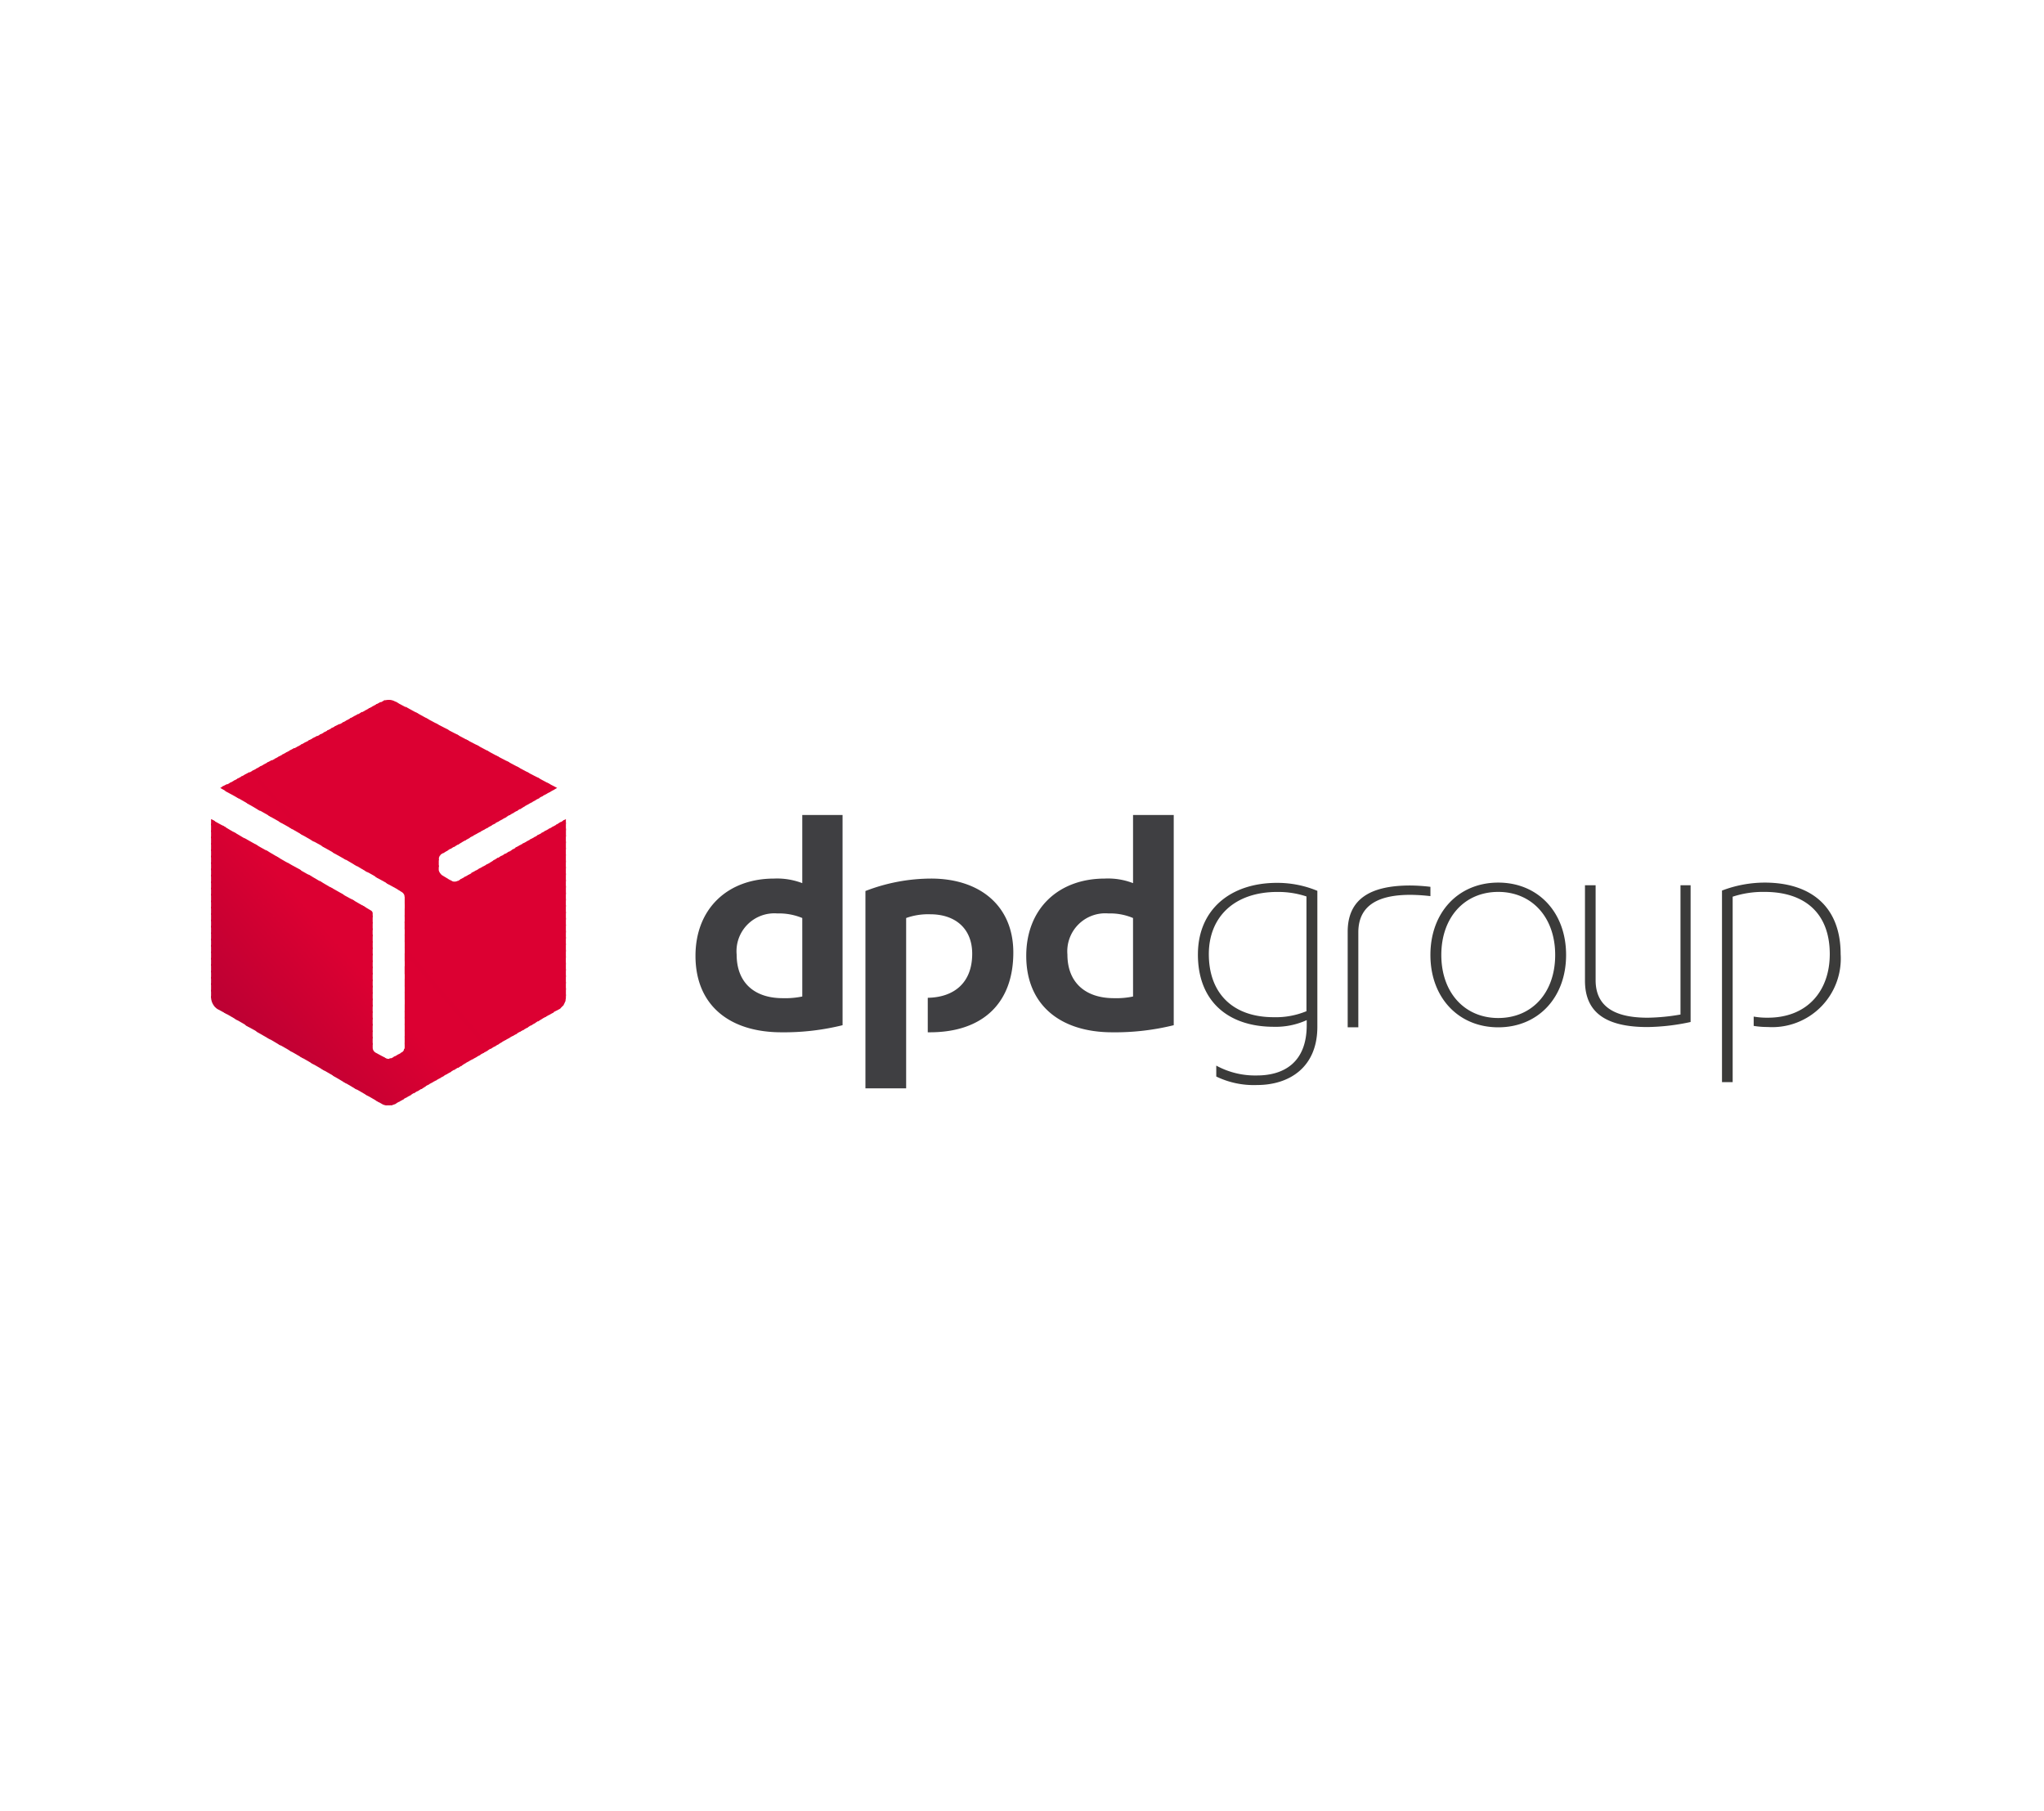 <svg xmlns="http://www.w3.org/2000/svg" width="184" height="163" viewBox="0 0 184 163"><g transform="translate(-297 -1522)"><g transform="translate(-444 825)"><g transform="translate(216)"><g transform="translate(228)"><g transform="translate(-97 166)"><g transform="translate(319 264)"><g transform="translate(0 126)"><g transform="translate(-712 -434)"><g transform="translate(351)"><path d="M0,0H184V163H0Z" transform="translate(436 575)" fill="#fff"/></g></g></g></g></g></g></g><g transform="translate(741.646 518.99)"><g transform="translate(107.189 257.46)"><path d="M389.3,316.166c0,4.335,2.85,6.514,6.825,6.514a6.71,6.71,0,0,0,2.97-.6v.455c0,3.4-2.107,4.526-4.478,4.526a7.284,7.284,0,0,1-3.664-.886v.982a7.738,7.738,0,0,0,3.664.766c2.874,0,5.436-1.557,5.436-5.245V310.442a9.383,9.383,0,0,0-3.568-.718c-4.239-.024-7.184,2.395-7.184,6.442m9.795,5.1a7.208,7.208,0,0,1-2.97.551c-3.76,0-5.843-2.227-5.843-5.676,0-3.329,2.275-5.6,6.179-5.6a8.068,8.068,0,0,1,2.61.407v10.322ZM416.337,309.7c-3.568,0-6.107,2.658-6.107,6.514s2.539,6.514,6.107,6.514,6.107-2.658,6.107-6.514-2.539-6.514-6.107-6.514m0,12.19c-3.017,0-5.125-2.275-5.125-5.676s2.107-5.676,5.125-5.676,5.125,2.275,5.125,5.676-2.083,5.676-5.125,5.676m16.357-11.95h.958v12.309a19.347,19.347,0,0,1-3.88.455c-3.688,0-5.628-1.269-5.628-4.167v-8.6h.958v8.549c0,2.8,2.395,3.377,4.694,3.377a18.285,18.285,0,0,0,2.946-.287V309.939Zm4.742,17.722h-.958V310.418a10.814,10.814,0,0,1,3.832-.718c4.167,0,6.849,2.155,6.849,6.442A6.171,6.171,0,0,1,440.6,322.7a7.745,7.745,0,0,1-1.269-.1v-.838a7.014,7.014,0,0,0,1.269.1c3.568,0,5.58-2.419,5.58-5.724,0-3.664-2.227-5.6-5.867-5.6a8.756,8.756,0,0,0-2.874.431v16.692Zm-27.181-16.74a16.557,16.557,0,0,0-1.82-.12c-2.3,0-4.694.575-4.694,3.377v8.549h-.958v-8.6c0-2.9,1.964-4.167,5.628-4.167a16.178,16.178,0,0,1,1.82.12v.838Z" transform="translate(-389.3 -309.7)" fill="#3b3b3a"/></g><g transform="translate(18.354 241.01)"><path d="M213.689,303.2a21.93,21.93,0,0,1-5.5.638c-4.675,0-7.741-2.431-7.741-6.882,0-4.226,2.879-6.956,7.068-6.956a6.363,6.363,0,0,1,2.545.411v-6.135h3.627Zm-3.628-9.65a5.467,5.467,0,0,0-2.242-.411,3.409,3.409,0,0,0-3.665,3.7c0,2.506,1.571,3.927,4.151,3.927a7.581,7.581,0,0,0,1.757-.15ZM243.5,303.2a22.026,22.026,0,0,1-5.535.638c-4.638,0-7.742-2.431-7.742-6.882,0-4.226,2.88-6.956,7.069-6.956a6.24,6.24,0,0,1,2.545.411v-6.135H243.5Zm-3.665-9.65a5.282,5.282,0,0,0-2.206-.411,3.421,3.421,0,0,0-3.7,3.7c0,2.506,1.608,3.927,4.189,3.927a7.29,7.29,0,0,0,1.72-.15Zm-20.423,0a5.872,5.872,0,0,1,2.169-.336c2.242,0,3.777,1.273,3.777,3.553,0,2.693-1.72,3.927-4,3.965v3.106h.187c4.712,0,7.515-2.58,7.515-7.181,0-4.189-2.992-6.657-7.405-6.657a16.447,16.447,0,0,0-5.908,1.12v17.765h3.665Z" transform="translate(-156.841 -273.912)" fill="#3f3f42" fill-rule="evenodd"/><path d="M148.288,274.123" transform="translate(-117.171 -266.193)" fill="#dc0032" fill-rule="evenodd"/><path d="M144.541,272.091l.6.673.336-.187Z" transform="translate(-114.322 -264.648)" fill="#dc0032" fill-rule="evenodd"/><path d="M140.793,270.061l1.159,1.347.411-.224-.449-.524Z" transform="translate(-111.471 -263.104)" fill="#dc0032" fill-rule="evenodd"/><path d="M136.888,268.032l1.758,2.02.411-.224-1.01-1.2Z" transform="translate(-108.501 -261.561)" fill="#dc0032" fill-rule="evenodd"/><path d="M133.141,266l2.319,2.693.411-.224-1.608-1.87Zm4.451,4.75-.262.15.262.3Z" transform="translate(-105.652 -260.018)" fill="#dc0032" fill-rule="evenodd"/><path d="M129.393,263.971l2.88,3.366.411-.224-2.169-2.545Zm5.2,5.311-.411.262.561.673v-.711Z" transform="translate(-102.801 -258.472)" fill="#dc0032" fill-rule="evenodd"/><path d="M125.488,261.941l3.479,4.039.449-.224-2.768-3.217Zm5.8,5.984-.411.262.9,1.047v-.712Z" transform="translate(-99.831 -256.928)" fill="#dc0032" fill-rule="evenodd"/><path d="M121.741,259.912l4.077,4.712.411-.224-3.366-3.89Zm6.358,6.694-.411.224,1.234,1.458v-.71Z" transform="translate(-96.982 -255.385)" fill="#dc0032" fill-rule="evenodd"/><path d="M117.993,257.88l4.638,5.385.411-.224-3.927-4.563Zm6.921,7.368-.412.224,1.571,1.833v-.71Z" transform="translate(-94.131 -253.84)" fill="#dc0032" fill-rule="evenodd"/><path d="M114.088,255.85l5.236,6.06.411-.224-4.488-5.236Zm7.515,8.041-.411.224,1.907,2.206v-.71Z" transform="translate(-91.161 -252.296)" fill="#dc0032" fill-rule="evenodd"/><path d="M110.341,253.821l5.8,6.77.411-.262-5.087-5.91Zm8.079,8.714-.411.224,2.242,2.618v-.71Z" transform="translate(-88.312 -250.753)" fill="#dc0032" fill-rule="evenodd"/><path d="M106.436,251.789l6.4,7.442.411-.262-5.647-6.583Zm8.714,9.388-.449.224,2.58,2.992v-.71Z" transform="translate(-85.342 -249.208)" fill="#dc0032" fill-rule="evenodd"/><path d="M102.686,249.759l6.956,8.116.449-.262-6.246-7.256Zm9.275,10.06-.412.224,2.88,3.4V262.7Z" transform="translate(-82.49 -247.664)" fill="#dc0032" fill-rule="evenodd"/><path d="M98.938,247.73l7.555,8.787.411-.262-6.845-7.927Zm9.836,10.734-.411.224,3.217,3.78v-.713Z" transform="translate(-79.64 -246.121)" fill="#dc0032" fill-rule="evenodd"/><path d="M95.034,245.543l8.153,9.5.411-.262-7.405-8.6Zm10.435,11.445-.412.227,3.553,4.151v-.713Z" transform="translate(-76.671 -244.458)" fill="#dc0032" fill-rule="evenodd"/><path d="M91.286,243.511,100,253.684l.411-.224-7.967-9.313Zm11,12.12-.412.224,3.888,4.56v-.748Z" transform="translate(-73.82 -242.912)" fill="#dc0032" fill-rule="evenodd"/><path d="M87.538,241.639l9.275,10.809.411-.224-8.565-9.987Zm11.557,12.753-.411.224,4.226,4.936v-.71Z" transform="translate(-70.97 -241.488)" fill="#dc0032" fill-rule="evenodd"/><path d="M85.041,241.011h0l9.537,11.145.412-.224-9.125-10.659-.224-.112A1.1,1.1,0,0,0,85.041,241.011ZM96.858,254.1l-.411.224,4.563,5.311v-.71Z" transform="translate(-69.071 -241.01)" fill="#dc0032" fill-rule="evenodd"/><path d="M83.615,241.014a1.877,1.877,0,0,0-.449.074l9.649,11.258.449-.224-9.537-11.108Zm11.519,13.277-.411.224,4.862,5.722v-.747Z" transform="translate(-67.645 -241.013)" fill="#dc0032" fill-rule="evenodd"/><path d="M82.21,241.171a1.25,1.25,0,0,0-.224.112l-.224.112,9.687,11.258.411-.224ZM93.729,254.6l-.411.262,5.2,6.06v-.712Z" transform="translate(-66.576 -241.133)" fill="#dc0032" fill-rule="evenodd"/><path d="M80.766,241.8l-.412.224,9.684,11.295.411-.224ZM92.323,255.26l-.411.262,5.535,6.433v-.711Z" transform="translate(-65.506 -241.608)" fill="#dc0032" fill-rule="evenodd"/><path d="M79.361,242.575l-.411.224,9.687,11.295.411-.224Zm11.557,13.464-.411.262,5.872,6.844v-.711Z" transform="translate(-64.438 -242.2)" fill="#dc0032" fill-rule="evenodd"/><path d="M77.954,243.357l-.411.224,9.687,11.295.411-.224Zm11.557,13.464-.411.262,6.209,7.218v-.711Z" transform="translate(-63.368 -242.795)" fill="#dc0032" fill-rule="evenodd"/><path d="M76.55,244.136l-.412.224,9.687,11.295.411-.224ZM88.106,257.6l-.411.262,6.545,7.592v-.711Z" transform="translate(-62.3 -243.387)" fill="#dc0032" fill-rule="evenodd"/><path d="M75.143,244.918l-.412.224,9.687,11.295.411-.224Zm11.594,13.464-.411.262,6.844,8v-.711Z" transform="translate(-61.23 -243.982)" fill="#dc0032" fill-rule="evenodd"/><path d="M73.741,245.543l-.412.262L83.053,257.1l.411-.224Zm11.594,13.539-.411.224,7.18,8.378v-.713Z" transform="translate(-60.164 -244.458)" fill="#dc0032" fill-rule="evenodd"/><path d="M72.331,246.323l-.411.224,9.724,11.332.411-.224Zm11.594,13.539-.411.224,7.514,8.787v-.746Z" transform="translate(-59.092 -245.051)" fill="#dc0032" fill-rule="evenodd"/><path d="M70.927,247.1l-.412.224,9.724,11.37.411-.262Zm11.594,13.539-.412.224,7.854,9.163v-.71Z" transform="translate(-58.023 -245.645)" fill="#dc0032" fill-rule="evenodd"/><path d="M69.522,247.884l-.411.224,9.724,11.37.411-.262Zm11.594,13.539-.411.224,8.191,9.537v-.711Z" transform="translate(-56.956 -246.238)" fill="#dc0032" fill-rule="evenodd"/><path d="M68.115,248.666l-.411.224,9.724,11.37L77.84,260ZM79.71,262.2l-.411.224,8.527,9.949v-.748Z" transform="translate(-55.886 -246.833)" fill="#dc0032" fill-rule="evenodd"/><path d="M66.713,249.448l-.411.224,9.723,11.37.412-.262Zm11.631,13.539-.411.224,8.827,10.323v-.711Z" transform="translate(-54.819 -247.427)" fill="#dc0032" fill-rule="evenodd"/><path d="M65.187,250.073l-.449.224,9.8,11.408.411-.262Zm11.632,13.575-.411.224,9.165,10.7v-.708Z" transform="translate(-53.63 -247.903)" fill="#dc0032" fill-rule="evenodd"/><path d="M63.78,250.852l-.449.224,9.836,11.444a.293.293,0,0,1,.15-.15l.224-.15Zm11.632,13.575-.411.224,9.425,11a1.1,1.1,0,0,0,.074-.336v-.3l-9.09-10.585Z" transform="translate(-52.56 -248.495)" fill="#dc0032" fill-rule="evenodd"/><path d="M62.376,251.634l-.449.224,10.06,11.706v-.15a.785.785,0,0,1,.15-.374Zm11.632,13.575-.3.187c-.038,0-.075.038-.112.038l9.575,11.183a1.264,1.264,0,0,0,.224-.449Z" transform="translate(-51.492 -249.09)" fill="#dc0032" fill-rule="evenodd"/><path d="M60.969,252.414l-.449.224,10.4,12.12v-.75ZM71.89,265.841l9.948,11.631a2.843,2.843,0,0,0,.336-.336L72.6,265.99a.64.64,0,0,1-.524,0Z" transform="translate(-50.422 -249.683)" fill="#dc0032" fill-rule="evenodd"/><path d="M59.562,253.2l-.449.224,21.319,24.834.3-.15.112-.112-9.8-11.407h-.038l-.86-.524c-.074-.037-.112-.112-.187-.187h0a1.352,1.352,0,0,1-.112-.262V265.2Z" transform="translate(-49.352 -250.278)" fill="#dc0032" fill-rule="evenodd"/><path d="M58.158,253.975l-.449.224,21.319,24.834.411-.224Z" transform="translate(-48.284 -250.87)" fill="#dc0032" fill-rule="evenodd"/><path d="M56.753,254.6l-.449.224L77.66,279.7l.411-.224Z" transform="translate(-47.216 -251.346)" fill="#dc0032" fill-rule="evenodd"/><path d="M55.346,255.382l-.449.224,21.356,24.871.411-.224Z" transform="translate(-46.146 -251.94)" fill="#dc0032" fill-rule="evenodd"/><path d="M53.942,256.161l-.449.224,21.356,24.871.411-.224Z" transform="translate(-45.078 -252.533)" fill="#dc0032" fill-rule="evenodd"/><path d="M52.5,256.943l-.411.224,21.356,24.907.411-.262Z" transform="translate(-44.009 -253.127)" fill="#dc0032" fill-rule="evenodd"/><path d="M51.1,257.725l-.411.224L72.04,282.856l.412-.262Z" transform="translate(-42.942 -253.722)" fill="#dc0032" fill-rule="evenodd"/><path d="M49.688,258.505l-.411.224,21.392,24.907.411-.262Z" transform="translate(-41.872 -254.315)" fill="#dc0032" fill-rule="evenodd"/><path d="M48.281,259.13l-.411.224L69.262,284.3l.411-.262Z" transform="translate(-40.801 -254.791)" fill="#dc0032" fill-rule="evenodd"/><path d="M46.877,259.912l-.412.224,21.392,24.947.411-.224Z" transform="translate(-39.733 -255.385)" fill="#dc0032" fill-rule="evenodd"/><path d="M45.47,260.691l-.412.224,10.4,12.12.336.224a.555.555,0,0,1,.3.449v.036l10.363,12.12.411-.224Z" transform="translate(-38.663 -255.978)" fill="#dc0032" fill-rule="evenodd"/><path d="M44.068,261.473l-.411.224L53.418,273.1l1.234.673Zm10.92,12.716c0,.038.038.074.038.112v.636L65.05,286.643l.412-.224Z" transform="translate(-37.597 -256.573)" fill="#dc0032" fill-rule="evenodd"/><path d="M42.658,262.252l-.411.224,9.126,10.659,1.235.673Zm11.3,13.127v.711l9.724,11.332.412-.224Z" transform="translate(-36.525 -257.165)" fill="#dc0032" fill-rule="evenodd"/><path d="M41.254,263.034l-.411.224,8.527,9.911,1.2.676Zm11.631,13.5v.748L62.272,288.2l.411-.224Z" transform="translate(-35.457 -257.76)" fill="#dc0032" fill-rule="evenodd"/><path d="M39.849,263.659l-.411.224,7.892,9.2,1.2.711Zm11.968,13.951v.711l9.051,10.549.411-.224Z" transform="translate(-34.389 -258.235)" fill="#dc0032" fill-rule="evenodd"/><path d="M38.442,264.439l-.411.224,7.256,8.453,1.2.711Zm12.3,14.324v.711l8.717,10.175.411-.224Z" transform="translate(-33.319 -258.828)" fill="#dc0032" fill-rule="evenodd"/><path d="M37.041,265.221l-.412.224,6.62,7.742,1.2.673Zm12.641,14.7v.748l8.377,9.8.412-.262Z" transform="translate(-32.252 -259.423)" fill="#dc0032" fill-rule="evenodd"/><path d="M35.631,266l-.411.224,5.984,6.994,1.2.673Zm12.978,15.11v.711l8.076,9.425.411-.262Z" transform="translate(-31.181 -260.018)" fill="#dc0032" fill-rule="evenodd"/><path d="M34.227,266.782l-.412.224,5.348,6.246,1.233.673Zm13.315,15.484v.711l7.742,9.051.411-.262Z" transform="translate(-30.112 -260.61)" fill="#dc0032" fill-rule="evenodd"/><path d="M32.82,267.564l-.412.224,4.713,5.5,1.234.711Zm9.8,12.12.97,1.122v-.411a.307.307,0,0,0-.15-.224Zm3.853,3.74v.744l7.405,8.639.411-.262Z" transform="translate(-29.042 -261.205)" fill="#db0032" fill-rule="evenodd"/><path d="M31.415,268.189l-.411.224,4.077,4.787,1.234.711ZM40.578,279.6l1.945,2.242v-.708l-.708-.823Zm4.824,4.9v.711l7.069,8.265.411-.224Z" transform="translate(-27.975 -261.68)" fill="#dc0032" fill-rule="evenodd"/><path d="M30.013,268.968l-.411.224,3.478,4.076,1.2.673Zm8.527,10.7,2.917,3.366v-.711l-1.683-1.983Zm5.8,5.984v.711l6.732,7.891.411-.224Z" transform="translate(-26.908 -262.273)" fill="#dc0032" fill-rule="evenodd"/><path d="M28.6,269.75l-.411.224,2.842,3.327,1.2.673Zm7.929,9.948,3.853,4.488v-.71l-2.656-3.1Zm6.732,7.144v.711l6.433,7.48.411-.224Z" transform="translate(-25.837 -262.867)" fill="#dc0032" fill-rule="evenodd"/><path d="M27.2,270.53l-.411.224,2.207,2.58,1.2.674Zm7.293,9.2,4.824,5.61v-.71l-3.628-4.189ZM42.2,288v.711l6.1,7.106.411-.224Z" transform="translate(-24.768 -263.461)" fill="#dc0032" fill-rule="evenodd"/><path d="M25.792,271.312l-.411.224,1.571,1.833,1.2.711Zm6.657,8.453,5.8,6.769v-.71l-4.6-5.349Zm8.677,9.387v.711l5.757,6.732.411-.224Z" transform="translate(-23.698 -264.055)" fill="#dc0032" fill-rule="evenodd"/><path d="M24.388,272.091l-.411.224.933,1.085,1.236.711Zm6.021,7.742,6.77,7.854v-.712L31.6,280.5Zm9.651,10.51v.711l5.423,6.321.412-.224Z" transform="translate(-22.63 -264.648)" fill="#dc0032" fill-rule="evenodd"/><path d="M22.862,272.716l-.449.224.336.412,1.235.673Zm5.386,7.03,7.742,9.015v-.748l-6.508-7.593ZM38.87,291.379v.711l5.086,5.984.411-.262Z" transform="translate(-21.441 -265.123)" fill="#dc0032" fill-rule="evenodd"/><path d="M22.052,273.5l-.262.15.748.411Zm4.75,6.283,8.714,10.136v-.711l-7.48-8.714ZM38.4,292.535v.748l4.787,5.575.411-.262Z" transform="translate(-20.967 -265.718)" fill="#dc0032" fill-rule="evenodd"/><path d="M38.813,297.391l9.65,11.257v-.71L40.01,298.1ZM51.342,311.3v.711l4.451,5.2.411-.262Z" transform="translate(-33.913 -283.889)" fill="#dc0032" fill-rule="evenodd"/><path d="M34.752,295.2l10.621,12.38v-.748l-9.425-10.958Zm13.5,15v.711l4.114,4.823.411-.262Z" transform="translate(-30.825 -282.226)" fill="#dc0032" fill-rule="evenodd"/><path d="M30.693,292.864l11.594,13.5v-.711l-10.4-12.12Zm14.474,16.12v.748l3.777,4.413.412-.224Z" transform="translate(-27.738 -280.446)" fill="#dc0032" fill-rule="evenodd"/><path d="M26.631,290.521,39.2,305.145v-.711l-11.369-13.2ZM42.078,307.8v.711l3.441,4.039.411-.224Z" transform="translate(-24.649 -278.664)" fill="#db0032" fill-rule="evenodd"/><path d="M22.57,288.177,36.109,303.96v-.711L23.767,288.888Zm16.419,18.4v.711l3.143,3.662.411-.224Z" transform="translate(-21.56 -276.881)" fill="#da0032" fill-rule="evenodd"/><path d="M18.511,285.991l14.512,16.868v-.711L19.747,286.664ZM35.9,305.477v.748l2.805,3.254.412-.224Z" transform="translate(-18.473 -275.219)" fill="#d90032" fill-rule="evenodd"/><path d="M18.354,285.834v.524L32.9,303.3v-.71L18.653,285.984Zm17.428,20.12v.449a.285.285,0,0,1-.074.187l2.545,2.955.411-.224Z" transform="translate(-18.354 -275.1)" fill="#d80032" fill-rule="evenodd"/><path d="M18.354,287.4v.748L32.9,305.089v-.711Zm17.393,20.309a.5.5,0,0,1-.262.336l-.038.038,2.468,2.842.411-.224Z" transform="translate(-18.354 -276.289)" fill="#d70032" fill-rule="evenodd"/><path d="M18.354,289.9v.711L32.9,307.549v-.711Zm17.167,20.01c0,.038,0,.038-.038.038l-.374.224,2.468,2.842.412-.224Z" transform="translate(-18.354 -278.189)" fill="#d60032" fill-rule="evenodd"/><path d="M18.354,292.239v.711L32.9,309.892v-.711Zm16.868,19.635-.449.262,2.506,2.88.411-.262Z" transform="translate(-18.354 -279.971)" fill="#d50032" fill-rule="evenodd"/><path d="M18.354,294.737v.711L32.9,312.39v-.709Zm16.531,19.224-.262.15a.476.476,0,0,1-.224.038l2.545,2.955.411-.262-2.468-2.88Z" transform="translate(-18.354 -281.87)" fill="#d40032" fill-rule="evenodd"/><path d="M18.354,297.08v.711L32.9,314.733v-.709Zm15.372,18.665,2.88,3.329.414-.262-2.506-2.88c-.038,0-.112.038-.15.038h-.038a.542.542,0,0,1-.262-.074l-.336-.15Z" transform="translate(-18.354 -283.652)" fill="#d30032" fill-rule="evenodd"/><path d="M18.354,299.423v.748l17.915,20.87.411-.262-2.691-3.139-.823-.449a.518.518,0,0,1-.262-.449v-.375Z" transform="translate(-18.354 -285.434)" fill="#d20032" fill-rule="evenodd"/><path d="M18.354,301.921v.711l17.578,20.5.411-.224Z" transform="translate(-18.354 -287.334)" fill="#d10032" fill-rule="evenodd"/><path d="M18.354,304.264v.711L35.6,325.094l.411-.224Z" transform="translate(-18.354 -289.116)" fill="#d00032" fill-rule="evenodd"/><path d="M18.354,306.607v.748L35.3,327.065l.411-.224Z" transform="translate(-18.354 -290.898)" fill="#cf0032" fill-rule="evenodd"/><path d="M18.354,309.105v.711l16.6,19.336.411-.224Z" transform="translate(-18.354 -292.798)" fill="#ce0032" fill-rule="evenodd"/><path d="M18.354,311.448v.711l16.232,18.925.336-.112.112-.074Z" transform="translate(-18.354 -294.579)" fill="#cd0032" fill-rule="evenodd"/><path d="M18.354,313.789v.748L34.1,332.863h.224a1.037,1.037,0,0,0,.336-.038Z" transform="translate(-18.354 -296.36)" fill="#cc0032" fill-rule="evenodd"/><path d="M18.354,316.289V317l14.885,17.354.524.3a.887.887,0,0,0,.449.112Z" transform="translate(-18.354 -298.261)" fill="#cb0032" fill-rule="evenodd"/><path d="M18.354,318.632v.711l13.913,16.231,1.234.711Z" transform="translate(-18.354 -300.043)" fill="#ca0032" fill-rule="evenodd"/><path d="M18.354,321.13v.711l12.941,15.072,1.234.713Z" transform="translate(-18.354 -301.943)" fill="#c90032" fill-rule="evenodd"/><path d="M18.354,323.473v.711l11.968,13.951,1.2.711Z" transform="translate(-18.354 -303.725)" fill="#c80033" fill-rule="evenodd"/><path d="M18.354,325.816v.711l11,12.828,1.2.711Z" transform="translate(-18.354 -305.507)" fill="#c70033" fill-rule="evenodd"/><path d="M18.354,328.314v.711l9.986,11.631,1.234.711Z" transform="translate(-18.354 -307.406)" fill="#c60033" fill-rule="evenodd"/><path d="M18.354,330.657v.711l9.013,10.509,1.235.711Z" transform="translate(-18.354 -309.188)" fill="#c50033" fill-rule="evenodd"/><path d="M18.354,333v.711L26.4,343.1l1.235.711Z" transform="translate(-18.354 -310.971)" fill="#c40033" fill-rule="evenodd"/><path d="M18.354,335.5v.711l7.069,8.228,1.234.711Z" transform="translate(-18.354 -312.87)" fill="#c30033" fill-rule="evenodd"/><path d="M18.354,337.841v.711l6.1,7.107,1.236.71Z" transform="translate(-18.354 -314.652)" fill="#c20033" fill-rule="evenodd"/><path d="M18.354,340.182v.748l5.124,5.947,1.2.711Z" transform="translate(-18.354 -316.432)" fill="#c10033" fill-rule="evenodd"/><path d="M18.354,342.682v.711l4.114,4.824,1.234.711Z" transform="translate(-18.354 -318.334)" fill="#c00033" fill-rule="evenodd"/><path d="M18.354,345.026v.711l3.142,3.7,1.235.673Z" transform="translate(-18.354 -320.116)" fill="#bf0033" fill-rule="evenodd"/><path d="M18.354,347.366v.748l2.169,2.506,1.234.71Z" transform="translate(-18.354 -321.896)" fill="#be0033" fill-rule="evenodd"/><path d="M18.354,349.866v.711l1.2,1.383,1.234.711Z" transform="translate(-18.354 -323.797)" fill="#bd0033" fill-rule="evenodd"/><path d="M18.354,352.21v.187a1.328,1.328,0,0,0,.561,1.009l.9.485Z" transform="translate(-18.354 -325.58)" fill="#bc0033" fill-rule="evenodd"/><path d="M19.29,355.8c.074.075.112.15.187.187Z" transform="translate(-19.066 -328.31)" fill="#b03" fill-rule="evenodd"/></g></g></g></g></svg>